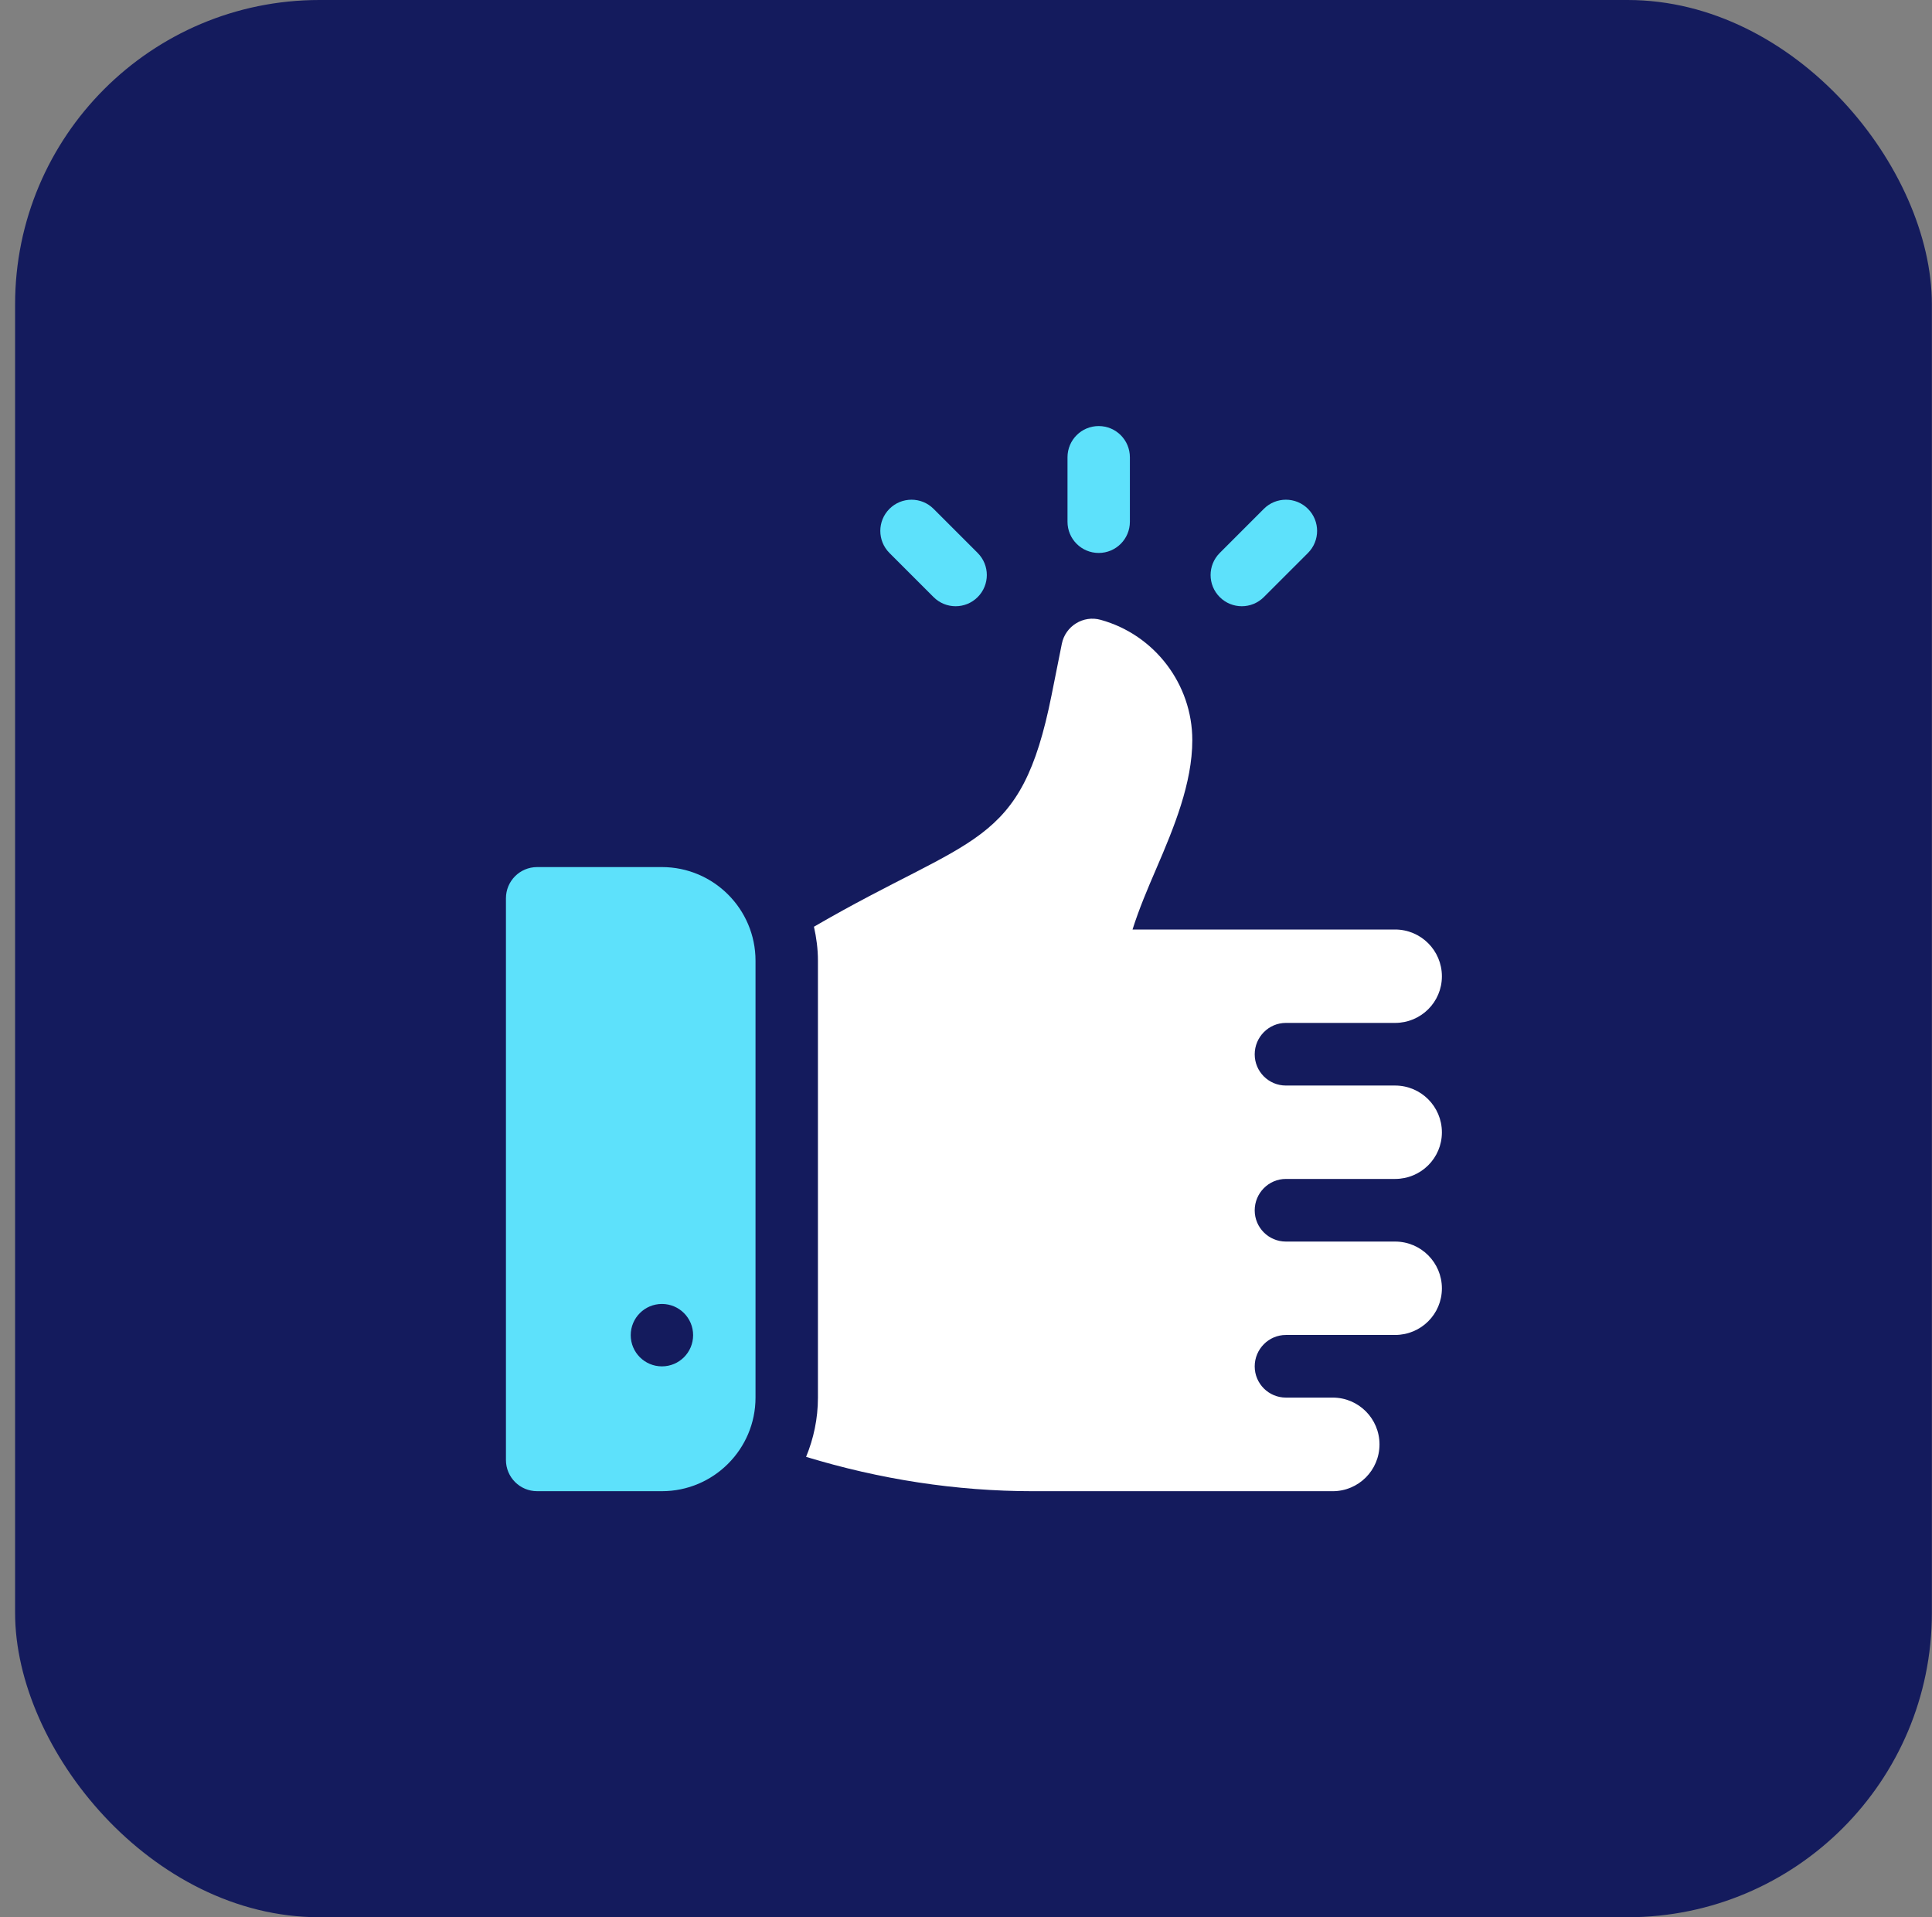 <svg width="127" height="126" viewBox="0 0 127 126" fill="none" xmlns="http://www.w3.org/2000/svg">
<rect x="0" y="0" width="127" height="126" fill="#808080" stroke="none"/>
<rect x="0.992" width="126" height="126" rx="20" fill="#141B5D"/>
<path d="M49.664 63.137C49.664 59.744 46.904 56.984 43.512 56.984H35.309C34.175 56.984 33.258 57.902 33.258 59.035V95.949C33.258 97.082 34.175 98 35.309 98H43.512C46.904 98 49.664 95.24 49.664 91.848V63.137ZM43.512 89.797C42.379 89.797 41.461 88.879 41.461 87.746C41.461 86.613 42.379 85.695 43.512 85.695C44.645 85.695 45.562 86.613 45.562 87.746C45.562 88.879 44.645 89.797 43.512 89.797Z" fill="#5DE1FB"/>
<path d="M74.273 34.289V30.051C74.273 28.918 73.356 28 72.223 28C71.089 28 70.172 28.918 70.172 30.051V34.289C70.172 35.422 71.089 36.34 72.223 36.34C73.356 36.34 74.273 35.422 74.273 34.289Z" fill="#5DE1FB"/>
<path d="M83.079 39.24L85.979 36.341C86.78 35.539 86.78 34.242 85.979 33.441C85.178 32.64 83.88 32.64 83.079 33.441L80.179 36.341C79.378 37.142 79.378 38.439 80.179 39.24C80.98 40.042 82.278 40.042 83.079 39.24Z" fill="#5DE1FB"/>
<path d="M64.268 39.24C65.069 38.439 65.069 37.142 64.268 36.341L61.368 33.441C60.567 32.64 59.269 32.64 58.468 33.441C57.667 34.242 57.667 35.539 58.468 36.341L61.368 39.24C62.169 40.042 63.467 40.042 64.268 39.24Z" fill="#5DE1FB"/>
<path d="M76.013 57.075C77.175 54.382 78.376 51.461 78.376 48.645C78.376 44.968 75.901 41.716 72.356 40.736C71.215 40.415 70.033 41.141 69.799 42.311L69.126 45.679C67.107 55.777 64.018 54.792 53.505 60.904C53.667 61.624 53.767 62.368 53.767 63.138V91.849C53.767 93.228 53.485 94.541 52.988 95.744C57.83 97.218 62.837 98.001 67.906 98.001C69.223 98.001 88.529 98.001 87.605 98.001C89.304 98.001 90.681 96.624 90.681 94.925C90.681 93.226 89.304 91.849 87.605 91.849C87.244 91.849 84.853 91.849 84.529 91.849C83.396 91.849 82.478 90.93 82.478 89.798C82.478 88.665 83.396 87.733 84.529 87.733C85.245 87.733 92.127 87.733 91.706 87.733C93.405 87.733 94.783 86.37 94.783 84.671C94.783 82.972 93.405 81.595 91.706 81.595C91.294 81.595 84.529 81.595 84.529 81.595C83.395 81.595 82.478 80.677 82.478 79.544C82.478 78.41 83.395 77.479 84.529 77.479C84.967 77.479 92.119 77.479 91.706 77.479C93.405 77.479 94.783 76.116 94.783 74.417C94.783 72.718 93.405 71.341 91.706 71.341C91.157 71.341 84.108 71.341 84.529 71.341C83.396 71.341 82.478 70.423 82.478 69.29C82.478 68.157 83.396 67.225 84.529 67.225C85.245 67.225 92.127 67.225 91.706 67.225C93.405 67.225 94.783 65.862 94.783 64.163C94.783 62.464 93.405 61.087 91.706 61.087H74.447C74.867 59.752 75.439 58.405 76.013 57.075Z" fill="white"/>
</svg>
